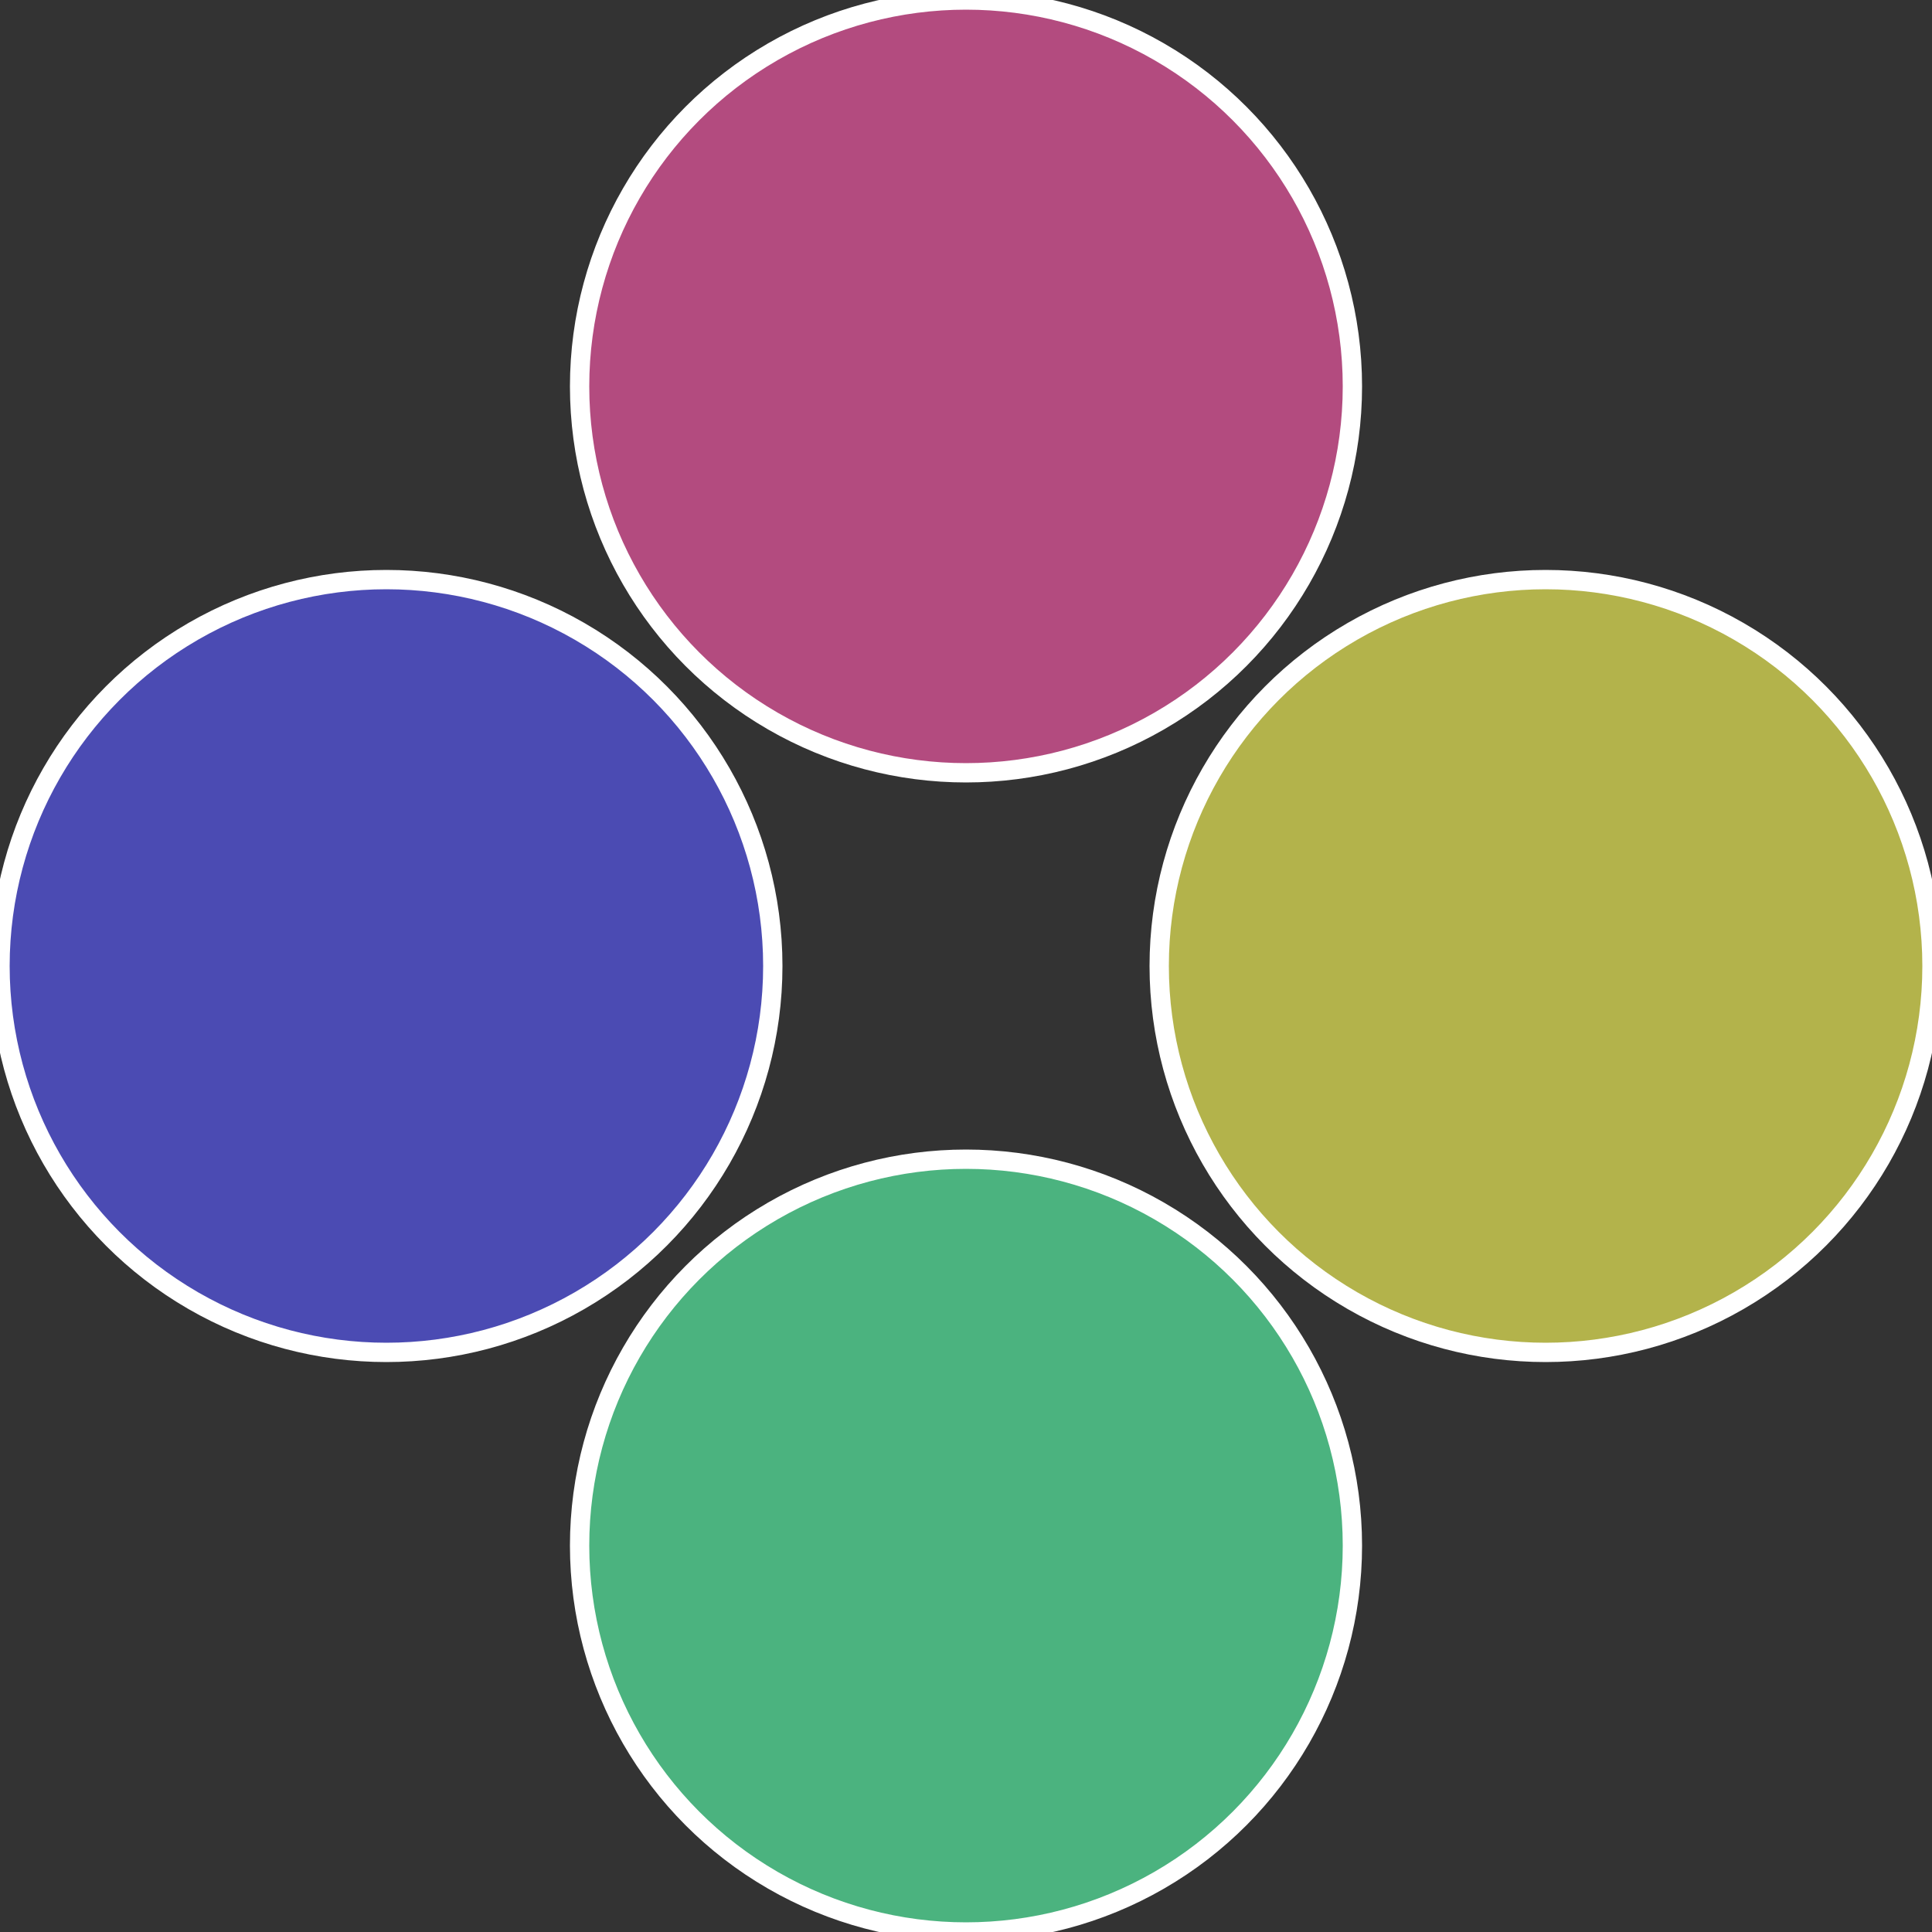<?xml version="1.0" standalone="no"?>
<svg width="500" height="500" viewBox="-1 -1 2 2" xmlns="http://www.w3.org/2000/svg">
 
                <rect x="-1" y="-1" width="2" height="2" fill="#333333" stroke="none"/>
 
                <circle cx="0.6" cy="0" r="0.4" fill="#b3b34b" stroke="#fff" stroke-width="1%" />
             
                <circle cx="3.6739403974421E-17" cy="0.6" r="0.4" fill="#4bb37f" stroke="#fff" stroke-width="1%" />
             
                <circle cx="-0.6" cy="7.3478807948841E-17" r="0.4" fill="#4b4bb3" stroke="#fff" stroke-width="1%" />
             
                <circle cx="-1.1021821192326E-16" cy="-0.6" r="0.4" fill="#b34b7f" stroke="#fff" stroke-width="1%" />
            </svg>
